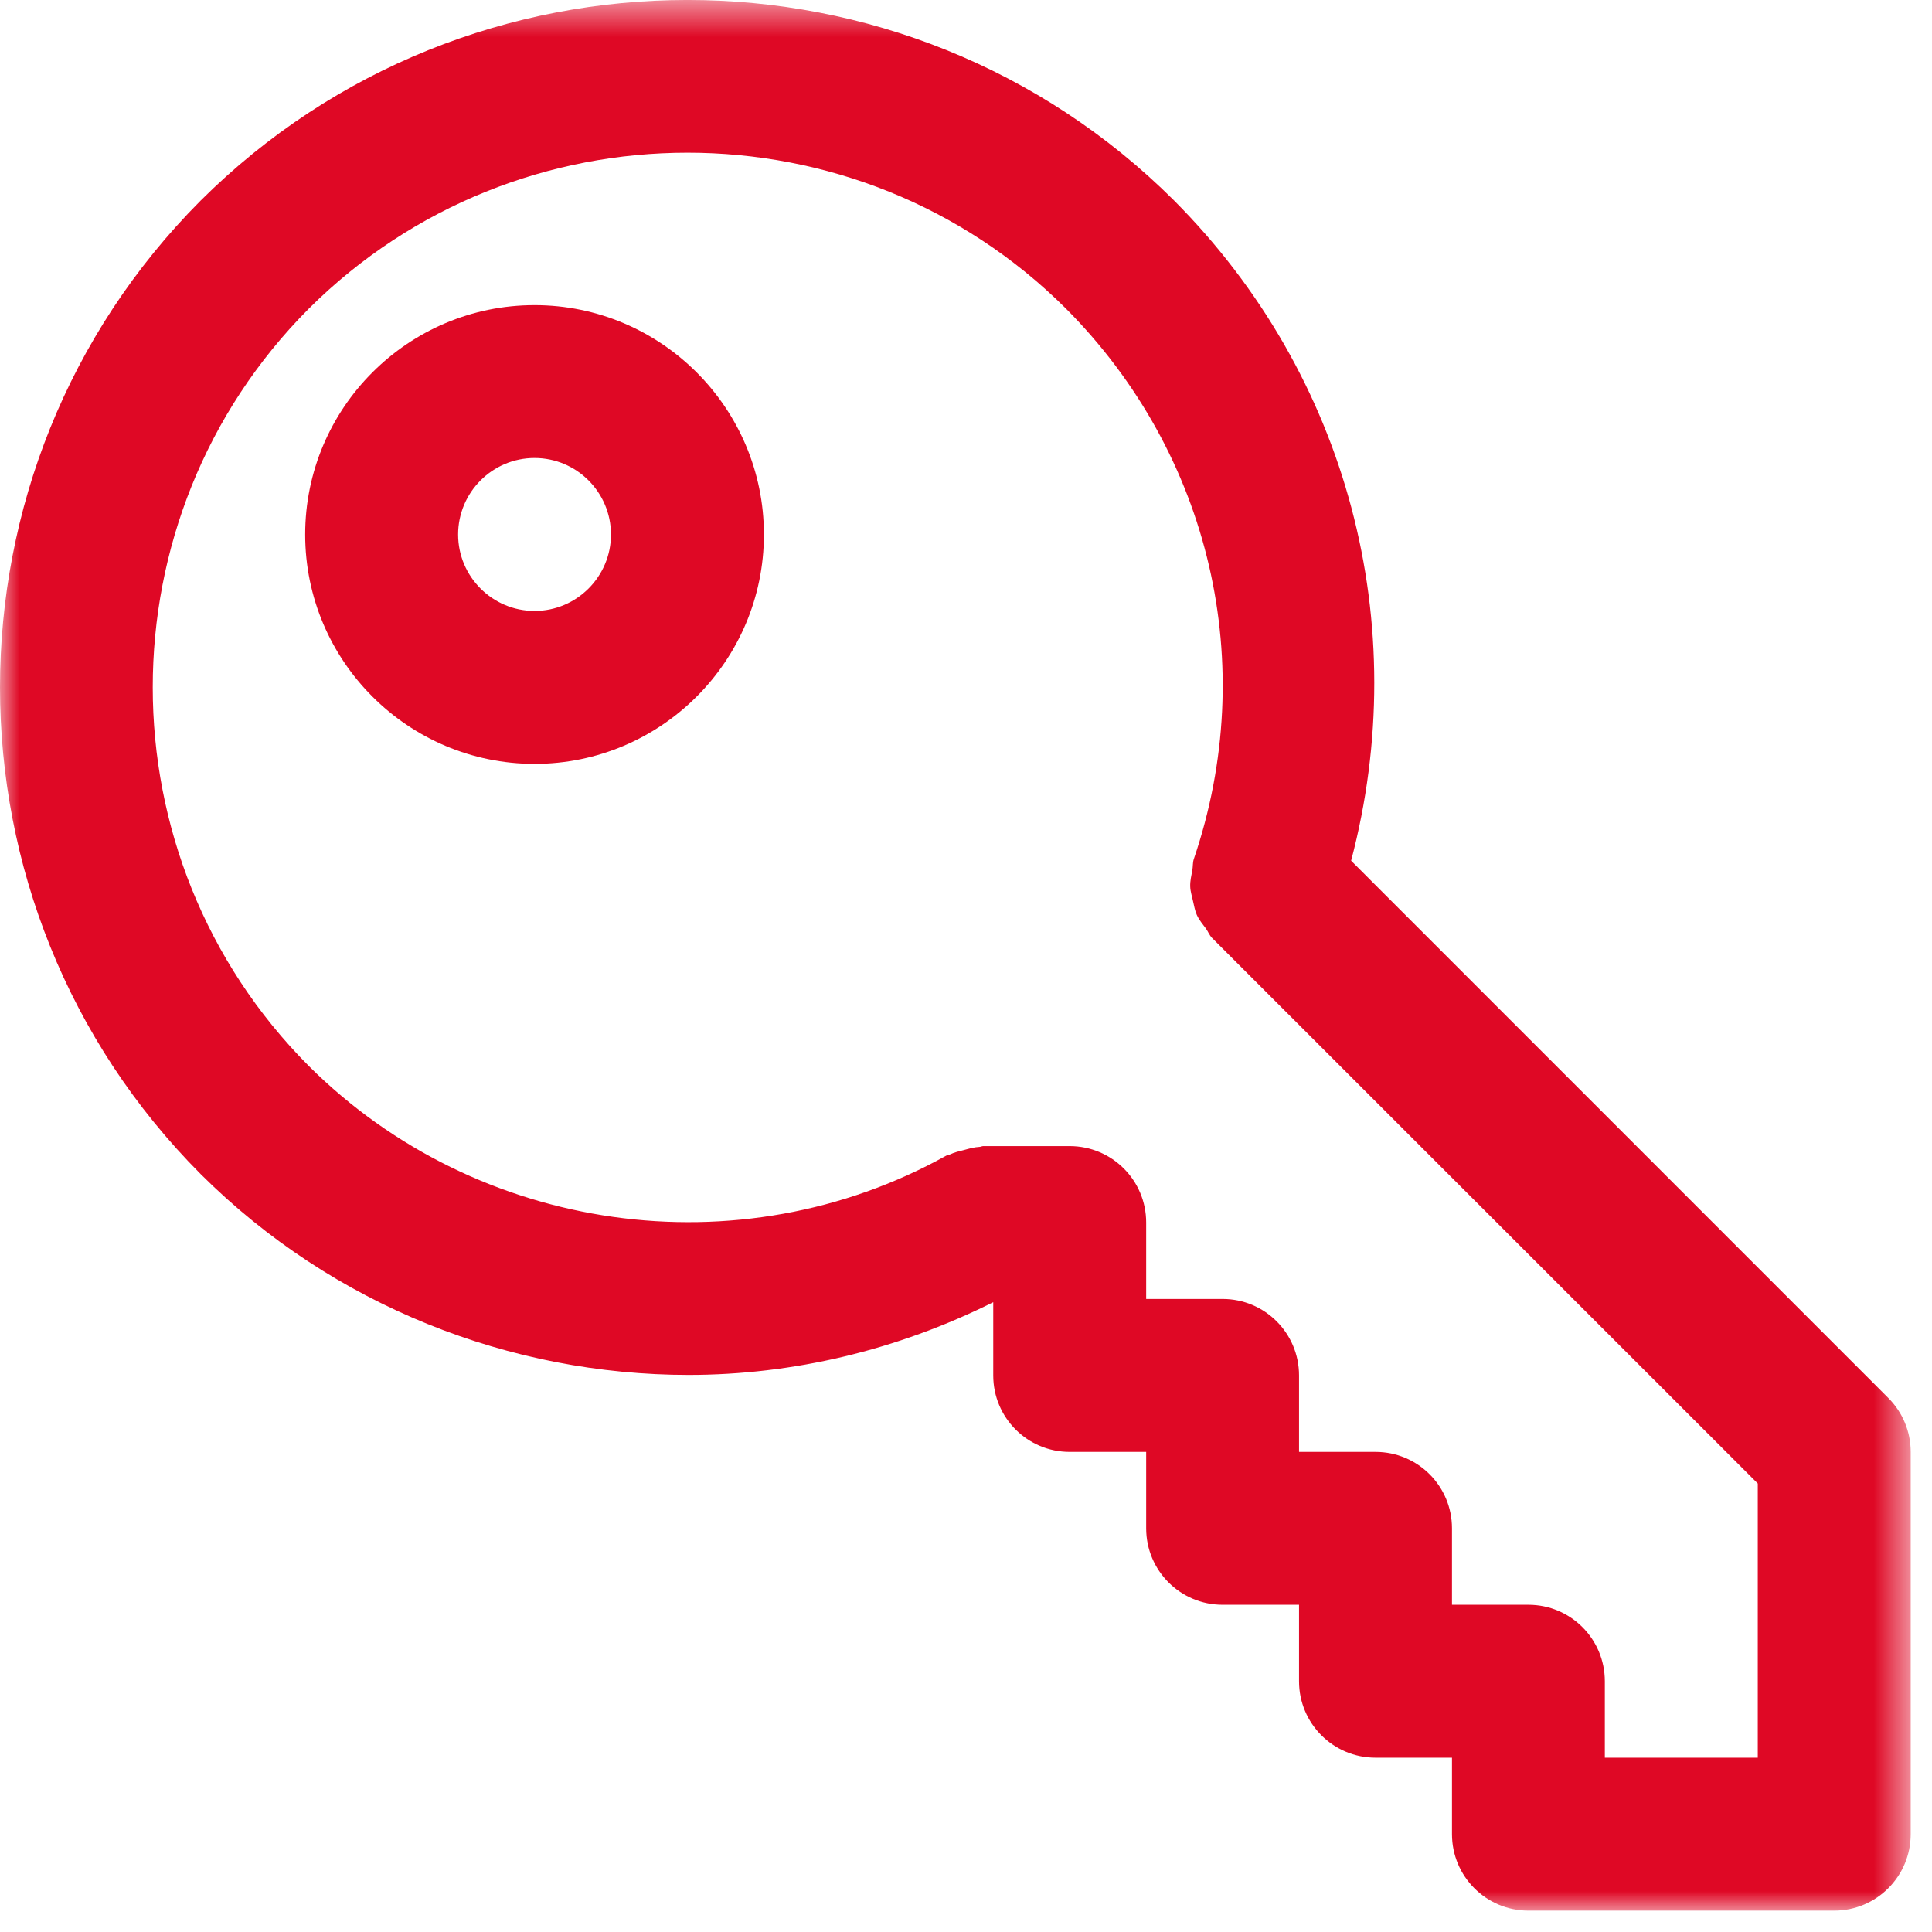 <?xml version="1.0" encoding="UTF-8"?>
<svg width="50px" height="50px" viewBox="0 0 50 50" version="1.1" xmlns="http://www.w3.org/2000/svg" xmlns:xlink="http://www.w3.org/1999/xlink">
    <!-- Generator: Sketch 56.3 (81716) - https://sketch.com -->
    <title>Group 6 Copy 2</title>
    <desc>Created with Sketch.</desc>
    <defs>
        <polygon id="path-1" points="4.97563177e-05 0.554 49.448 0.554 49.448 50 4.97563177e-05 50"></polygon>
    </defs>
    <g id="Page-1" stroke="none" stroke-width="1" fill="none" fill-rule="evenodd">
        <g id="Icons" transform="translate(-291, -24)">
            <g id="Group-6-Copy-2" transform="translate(291, 22)">
                <g id="Group-3" transform="translate(0, 1.446)">
                    <mask id="mask-2" fill="white">
                        <use xlink:href="#path-1"></use>
                    </mask>
                    <g id="Clip-2"></g>
                    <path d="M45.491,46.043 L41.533,46.043 L41.533,44.065 C41.533,42.971 40.649,42.085 39.555,42.085 L37.577,42.085 L37.577,40.107 C37.577,39.013 36.693,38.129 35.599,38.129 L33.619,38.129 L33.619,36.151 C33.619,35.057 32.735,34.171 31.641,34.171 L29.663,34.171 L29.663,32.193 C29.663,31.099 28.777,30.215 27.683,30.215 L25.449,30.215 C25.413,30.215 25.385,30.233 25.353,30.235 C25.217,30.241 25.087,30.279 24.953,30.315 C24.825,30.347 24.701,30.375 24.585,30.431 C24.553,30.447 24.517,30.445 24.487,30.463 C19.135,33.441 12.349,32.481 7.993,28.143 C2.607,22.739 2.607,13.947 7.989,8.545 C13.393,3.161 22.189,3.159 27.587,8.541 C31.337,12.307 32.605,17.767 30.895,22.789 C30.865,22.881 30.875,22.975 30.859,23.067 C30.833,23.211 30.797,23.351 30.803,23.499 C30.807,23.627 30.847,23.743 30.873,23.865 C30.903,23.989 30.921,24.113 30.973,24.231 C31.033,24.363 31.123,24.469 31.209,24.585 C31.267,24.665 31.297,24.755 31.367,24.827 L45.491,38.947 L45.491,46.043 Z M48.867,36.731 L34.967,22.829 C36.577,16.723 34.907,10.283 30.385,5.743 C23.441,-1.177 12.141,-1.177 5.191,5.747 C-1.731,12.693 -1.731,23.993 5.197,30.943 C8.619,34.351 13.205,36.137 17.827,36.137 C20.519,36.135 23.213,35.499 25.705,34.255 L25.705,36.151 C25.705,37.245 26.591,38.129 27.683,38.129 L29.663,38.129 L29.663,40.107 C29.663,41.201 30.547,42.085 31.641,42.085 L33.619,42.085 L33.619,44.065 C33.619,45.159 34.505,46.043 35.599,46.043 L37.577,46.043 L37.577,48.021 C37.577,49.115 38.461,50.001 39.555,50.001 L47.469,50.001 C48.563,50.001 49.449,49.115 49.449,48.021 L49.449,38.129 C49.449,37.603 49.239,37.101 48.867,36.731 L48.867,36.731 Z" id="Fill-1" fill="#DF0825" mask="url(#mask-2)"></path>
                </g>
                <path d="M13.834,17.811 C12.744,17.811 11.856,16.923 11.856,15.833 C11.856,14.741 12.744,13.853 13.834,13.853 C14.924,13.853 15.812,14.741 15.812,15.833 C15.812,16.923 14.924,17.811 13.834,17.811 M13.834,9.897 C10.56,9.897 7.898,12.559 7.898,15.833 C7.898,19.105 10.56,21.769 13.834,21.769 C17.106,21.769 19.77,19.105 19.77,15.833 C19.77,12.559 17.106,9.897 13.834,9.897" id="Fill-4" fill="#DF0825"></path>
            </g>
        </g>
    </g>
</svg>